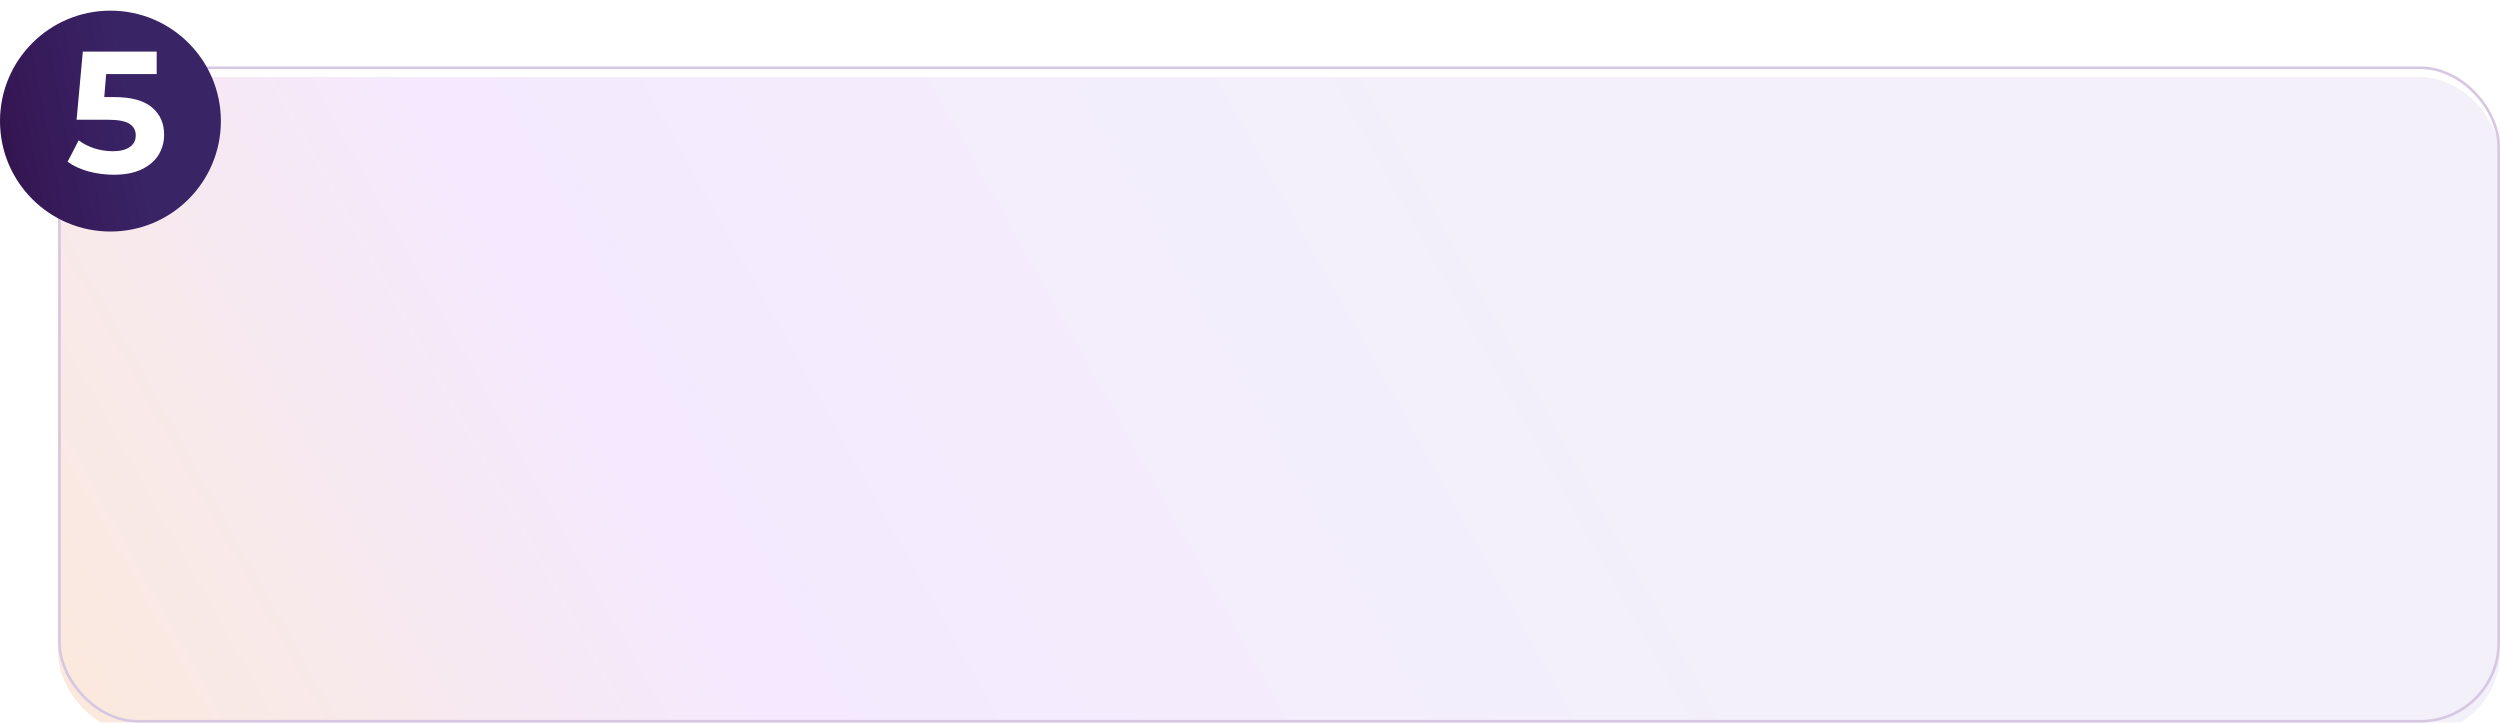 <?xml version="1.0" encoding="UTF-8"?> <svg xmlns="http://www.w3.org/2000/svg" width="301" height="87" viewBox="0 0 301 87" fill="none"> <g filter="url(#filter0_i_52_299)"> <rect x="7" y="8" width="294" height="79" rx="9.612" fill="url(#paint0_linear_52_299)"></rect> </g> <rect x="7.16" y="8.16" width="293.68" height="78.68" rx="9.452" stroke="#D6C7E2" stroke-width="0.32"></rect> <g filter="url(#filter1_i_52_299)"> <circle cx="13.297" cy="13.297" r="13.297" fill="url(#paint1_linear_52_299)"></circle> </g> <g filter="url(#filter2_d_52_299)"> <path d="M13.741 10.877C15.796 10.877 17.31 11.287 18.282 12.106C19.267 12.925 19.76 14.022 19.76 15.396C19.76 16.285 19.538 17.097 19.094 17.833C18.649 18.555 17.969 19.138 17.053 19.583C16.15 20.013 15.033 20.228 13.7 20.228C12.672 20.228 11.659 20.096 10.659 19.832C9.673 19.555 8.833 19.166 8.139 18.666L9.472 16.084C10.027 16.5 10.666 16.826 11.388 17.062C12.11 17.285 12.853 17.396 13.616 17.396C14.463 17.396 15.13 17.229 15.616 16.896C16.102 16.563 16.345 16.098 16.345 15.501C16.345 14.876 16.088 14.404 15.574 14.084C15.074 13.765 14.2 13.605 12.95 13.605H9.222L9.972 5.4H18.865V8.107H12.783L12.554 10.877H13.741Z" fill="white"></path> </g> <defs> <filter id="filter0_i_52_299" x="7" y="8" width="294" height="80.282" filterUnits="userSpaceOnUse" color-interpolation-filters="sRGB"> <feFlood flood-opacity="0" result="BackgroundImageFix"></feFlood> <feBlend mode="normal" in="SourceGraphic" in2="BackgroundImageFix" result="shape"></feBlend> <feColorMatrix in="SourceAlpha" type="matrix" values="0 0 0 0 0 0 0 0 0 0 0 0 0 0 0 0 0 0 127 0" result="hardAlpha"></feColorMatrix> <feOffset dy="1.282"></feOffset> <feGaussianBlur stdDeviation="2.403"></feGaussianBlur> <feComposite in2="hardAlpha" operator="arithmetic" k2="-1" k3="1"></feComposite> <feColorMatrix type="matrix" values="0 0 0 0 0.868 0 0 0 0 0.815 0 0 0 0 0.983 0 0 0 0.45 0"></feColorMatrix> <feBlend mode="normal" in2="shape" result="effect1_innerShadow_52_299"></feBlend> </filter> <filter id="filter1_i_52_299" x="0" y="0" width="26.594" height="27.876" filterUnits="userSpaceOnUse" color-interpolation-filters="sRGB"> <feFlood flood-opacity="0" result="BackgroundImageFix"></feFlood> <feBlend mode="normal" in="SourceGraphic" in2="BackgroundImageFix" result="shape"></feBlend> <feColorMatrix in="SourceAlpha" type="matrix" values="0 0 0 0 0 0 0 0 0 0 0 0 0 0 0 0 0 0 127 0" result="hardAlpha"></feColorMatrix> <feOffset dy="1.282"></feOffset> <feGaussianBlur stdDeviation="3.204"></feGaussianBlur> <feComposite in2="hardAlpha" operator="arithmetic" k2="-1" k3="1"></feComposite> <feColorMatrix type="matrix" values="0 0 0 0 0.14 0 0 0 0 0.062 0 0 0 0 0.308 0 0 0 0.5 0"></feColorMatrix> <feBlend mode="normal" in2="shape" result="effect1_innerShadow_52_299"></feBlend> </filter> <filter id="filter2_d_52_299" x="7.328" y="5.4" width="13.244" height="16.451" filterUnits="userSpaceOnUse" color-interpolation-filters="sRGB"> <feFlood flood-opacity="0" result="BackgroundImageFix"></feFlood> <feColorMatrix in="SourceAlpha" type="matrix" values="0 0 0 0 0 0 0 0 0 0 0 0 0 0 0 0 0 0 127 0" result="hardAlpha"></feColorMatrix> <feOffset dy="0.811"></feOffset> <feGaussianBlur stdDeviation="0.406"></feGaussianBlur> <feComposite in2="hardAlpha" operator="out"></feComposite> <feColorMatrix type="matrix" values="0 0 0 0 0 0 0 0 0 0 0 0 0 0 0 0 0 0 0.25 0"></feColorMatrix> <feBlend mode="normal" in2="BackgroundImageFix" result="effect1_dropShadow_52_299"></feBlend> <feBlend mode="normal" in="SourceGraphic" in2="effect1_dropShadow_52_299" result="shape"></feBlend> </filter> <linearGradient id="paint0_linear_52_299" x1="175.281" y1="13.123" x2="-19.876" y2="122.155" gradientUnits="userSpaceOnUse"> <stop stop-color="#F3F0FA"></stop> <stop offset="0.474" stop-color="#F4E9FF"></stop> <stop offset="1" stop-color="#FFE9C9"></stop> </linearGradient> <linearGradient id="paint1_linear_52_299" x1="13.771" y1="1.39" x2="-18.172" y2="7.738" gradientUnits="userSpaceOnUse"> <stop stop-color="#392466"></stop> <stop offset="0.438" stop-color="#361755"></stop> <stop offset="1"></stop> </linearGradient> </defs> </svg> 